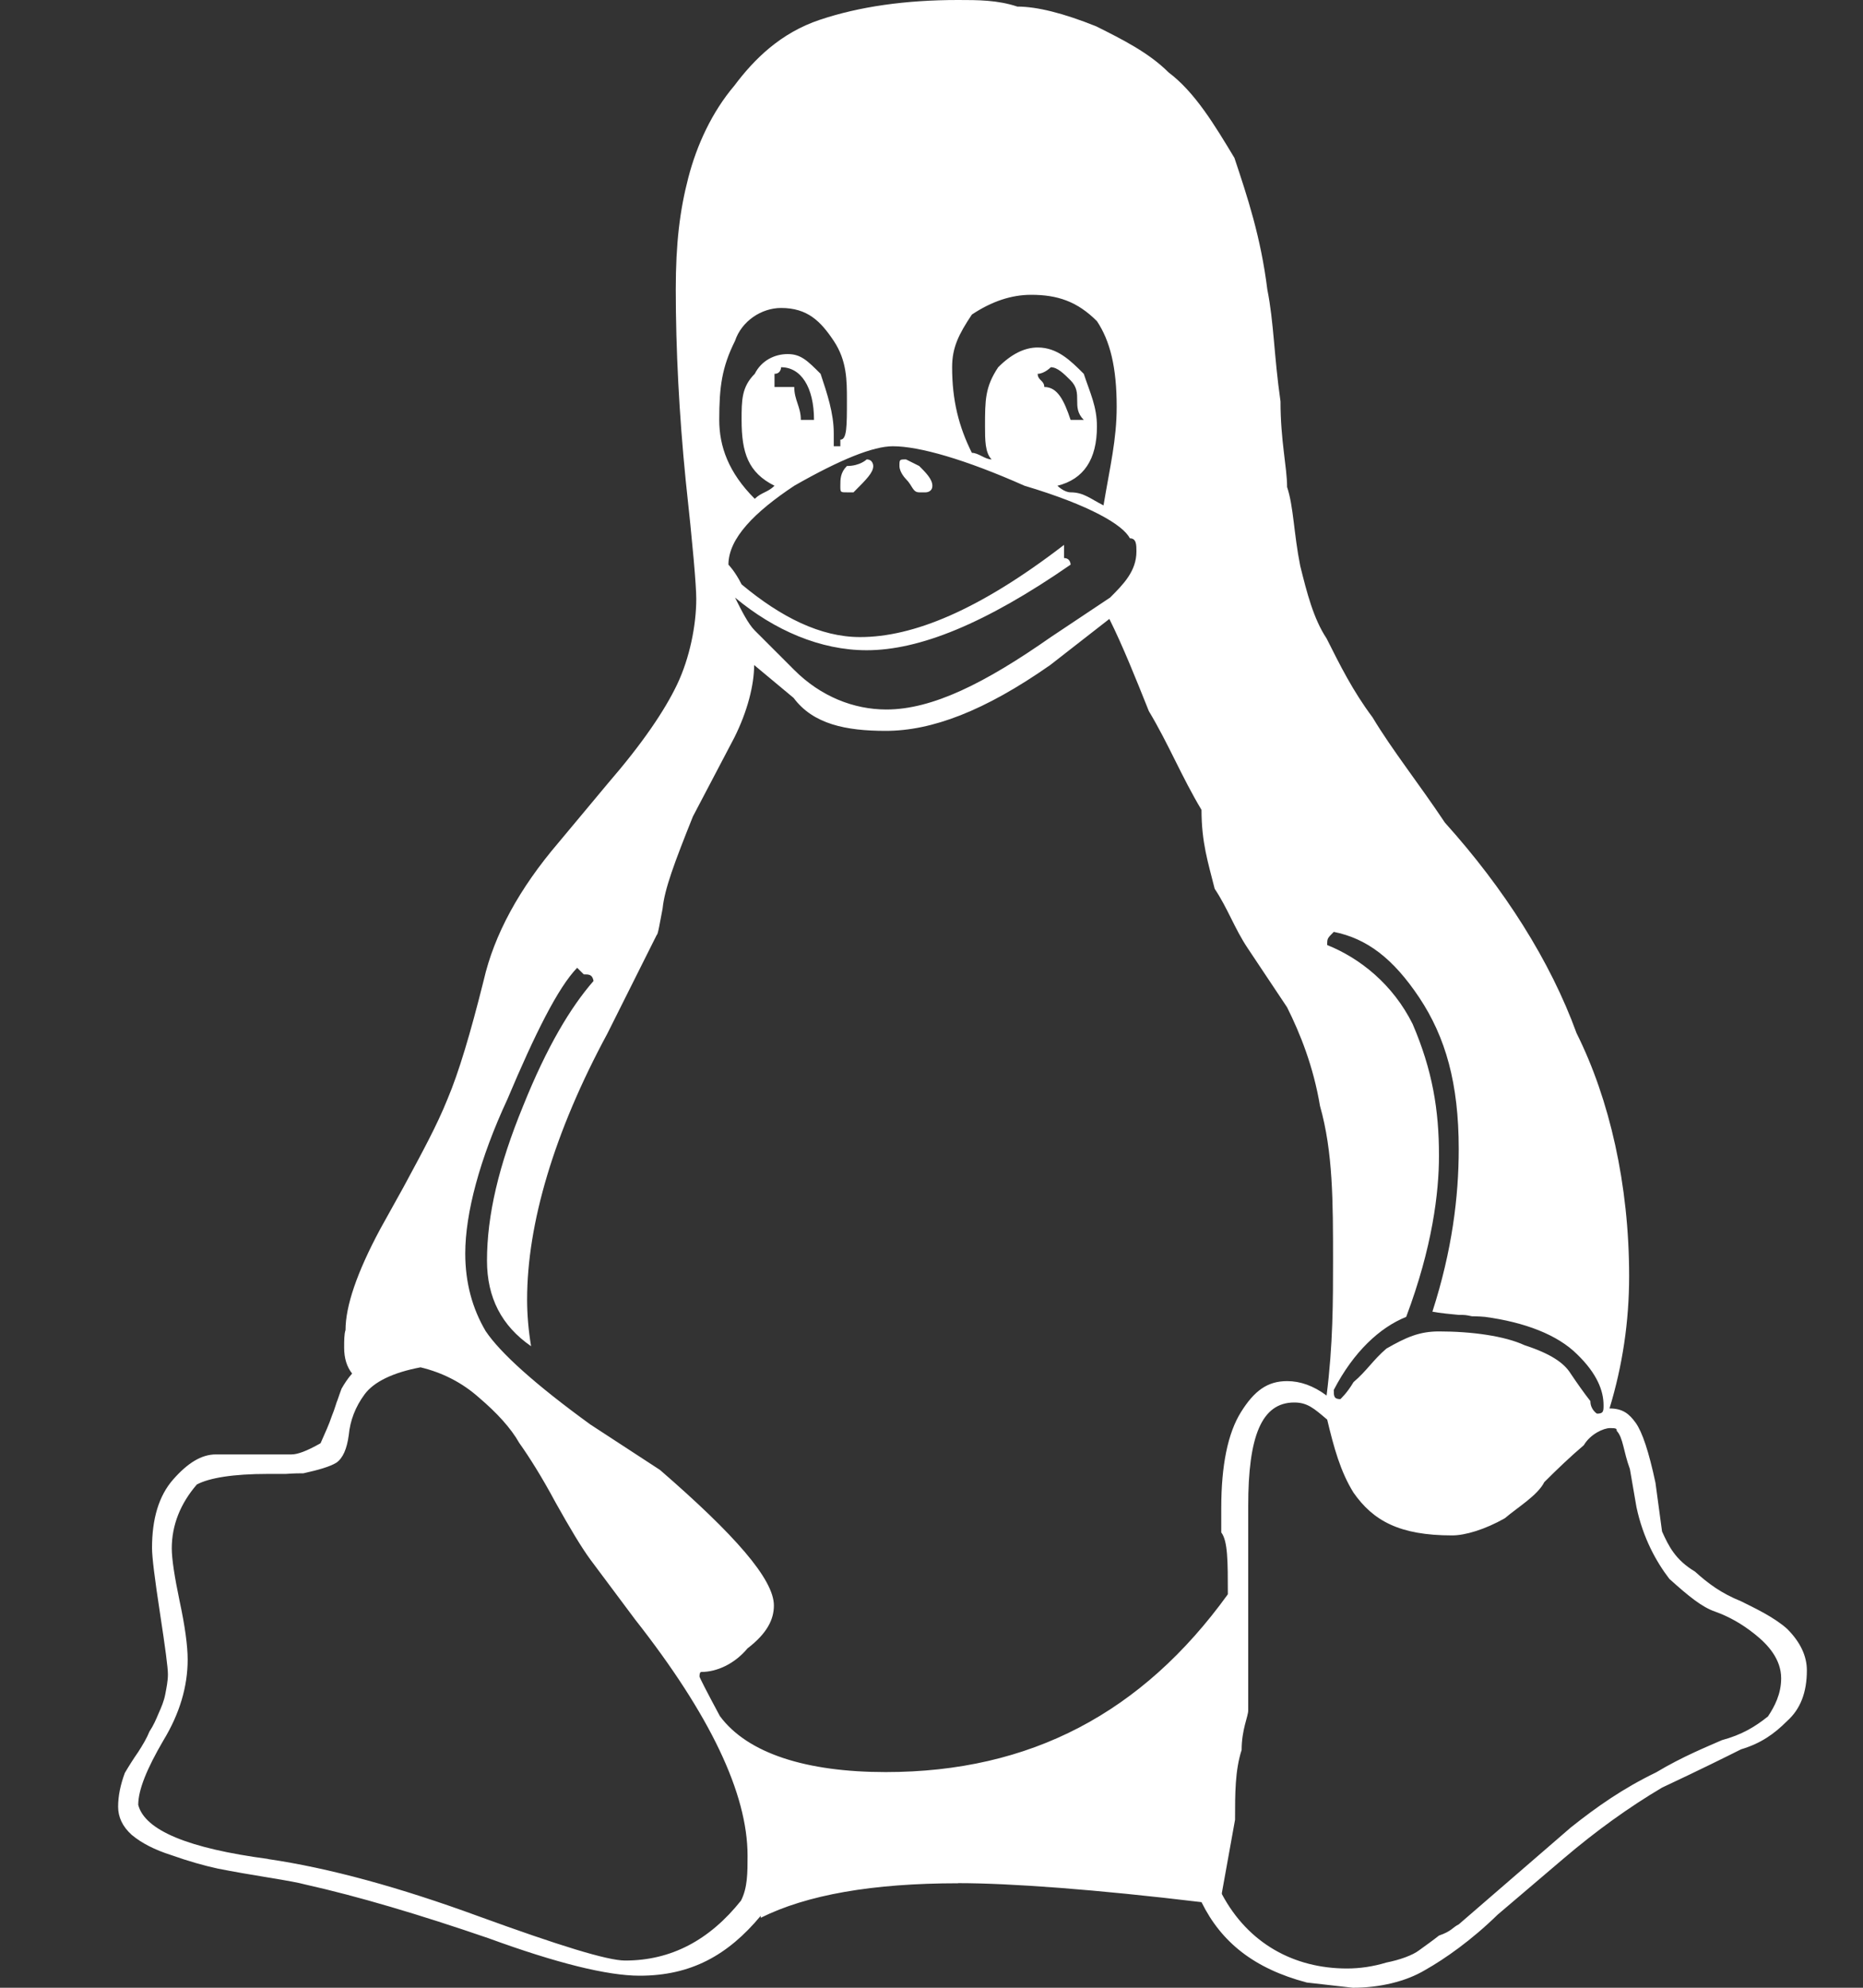<?xml version="1.0" encoding="UTF-8"?> <svg xmlns="http://www.w3.org/2000/svg" width="15" height="16" viewBox="0 0 15 16" fill="none"><rect x="0" y="0" width="15" height="16" fill="#333333" stroke="none"/> <path d="M7.507 3.91C7.507 3.963 7.454 3.963 7.454 3.963H7.401C7.348 3.963 7.348 3.91 7.295 3.857C7.295 3.857 7.242 3.804 7.242 3.751C7.242 3.698 7.242 3.698 7.295 3.698L7.401 3.751C7.454 3.804 7.507 3.857 7.507 3.91ZM6.554 3.38C6.554 3.115 6.448 2.956 6.289 2.956C6.289 2.956 6.289 3.009 6.236 3.009V3.115H6.395C6.395 3.221 6.448 3.274 6.448 3.38H6.554ZM8.408 3.115C8.514 3.115 8.567 3.221 8.62 3.38H8.726C8.673 3.327 8.673 3.274 8.673 3.221C8.673 3.168 8.673 3.115 8.62 3.062C8.567 3.009 8.514 2.956 8.461 2.956C8.461 2.956 8.408 3.009 8.355 3.009C8.355 3.062 8.408 3.062 8.408 3.115ZM6.819 3.963C6.766 3.963 6.766 3.963 6.766 3.91C6.766 3.857 6.766 3.804 6.819 3.751C6.925 3.751 6.978 3.698 6.978 3.698C7.031 3.698 7.031 3.751 7.031 3.751C7.031 3.804 6.978 3.857 6.872 3.963H6.819ZM6.236 3.91C6.024 3.804 5.971 3.645 5.971 3.38C5.971 3.221 5.971 3.115 6.077 3.009C6.13 2.903 6.236 2.85 6.342 2.85C6.448 2.85 6.501 2.903 6.607 3.009C6.66 3.168 6.713 3.327 6.713 3.486V3.539V3.592H6.766V3.539C6.819 3.539 6.819 3.433 6.819 3.221C6.819 3.062 6.819 2.903 6.713 2.744C6.607 2.585 6.501 2.479 6.289 2.479C6.13 2.479 5.971 2.585 5.918 2.744C5.812 2.956 5.791 3.115 5.791 3.38C5.791 3.592 5.865 3.804 6.077 4.015C6.13 3.963 6.183 3.963 6.236 3.91ZM12.858 11.379C12.911 11.379 12.911 11.358 12.911 11.31C12.911 11.194 12.858 11.056 12.699 10.902C12.54 10.743 12.275 10.643 11.957 10.6C11.904 10.595 11.851 10.595 11.851 10.595C11.798 10.584 11.798 10.584 11.745 10.584C11.692 10.579 11.586 10.569 11.533 10.558C11.692 10.065 11.745 9.631 11.745 9.249C11.745 8.72 11.639 8.349 11.428 8.031C11.216 7.713 11.004 7.554 10.739 7.501C10.686 7.554 10.686 7.554 10.686 7.607C10.951 7.713 11.216 7.925 11.374 8.243C11.533 8.614 11.586 8.932 11.586 9.302C11.586 9.599 11.533 10.039 11.322 10.6C11.11 10.685 10.898 10.881 10.739 11.188C10.739 11.236 10.739 11.262 10.792 11.262C10.792 11.262 10.845 11.215 10.898 11.125C11.004 11.035 11.057 10.945 11.163 10.855C11.322 10.764 11.428 10.717 11.586 10.717C11.851 10.717 12.116 10.754 12.275 10.828C12.487 10.897 12.593 10.971 12.646 11.056C12.699 11.135 12.752 11.21 12.805 11.278C12.805 11.347 12.858 11.379 12.858 11.379ZM7.984 3.698C7.931 3.645 7.931 3.539 7.931 3.433C7.931 3.221 7.931 3.115 8.037 2.956C8.143 2.85 8.249 2.797 8.355 2.797C8.514 2.797 8.62 2.903 8.726 3.009C8.779 3.168 8.832 3.274 8.832 3.433C8.832 3.698 8.726 3.857 8.514 3.91C8.514 3.91 8.567 3.963 8.62 3.963C8.726 3.963 8.779 4.015 8.885 4.068C8.938 3.751 8.991 3.539 8.991 3.274C8.991 2.956 8.938 2.744 8.832 2.585C8.673 2.426 8.514 2.373 8.302 2.373C8.143 2.373 7.984 2.426 7.825 2.532C7.719 2.691 7.666 2.797 7.666 2.956C7.666 3.221 7.719 3.433 7.825 3.645C7.878 3.645 7.931 3.698 7.984 3.698ZM8.62 4.545C7.931 5.022 7.401 5.234 6.978 5.234C6.607 5.234 6.236 5.075 5.918 4.81C5.971 4.916 6.024 5.022 6.077 5.075L6.395 5.393C6.607 5.605 6.872 5.711 7.137 5.711C7.507 5.711 7.931 5.499 8.461 5.128L8.938 4.81C9.044 4.704 9.15 4.598 9.15 4.439C9.15 4.386 9.15 4.333 9.097 4.333C9.044 4.227 8.779 4.068 8.249 3.91C7.772 3.698 7.401 3.592 7.189 3.592C7.031 3.592 6.766 3.698 6.395 3.91C6.077 4.121 5.865 4.333 5.865 4.545C5.865 4.545 5.918 4.598 5.971 4.704C6.289 4.969 6.607 5.128 6.925 5.128C7.348 5.128 7.878 4.916 8.567 4.386V4.492C8.62 4.492 8.62 4.545 8.62 4.545ZM9.838 15.246C10.05 15.645 10.421 15.845 10.845 15.845C10.951 15.845 11.057 15.829 11.163 15.797C11.269 15.776 11.374 15.739 11.428 15.697C11.48 15.659 11.533 15.622 11.586 15.58C11.692 15.543 11.692 15.516 11.745 15.49L12.646 14.711C12.858 14.542 13.07 14.394 13.335 14.266C13.546 14.139 13.758 14.054 13.864 14.007C14.023 13.964 14.129 13.901 14.235 13.816C14.288 13.736 14.341 13.636 14.341 13.509C14.341 13.355 14.235 13.238 14.129 13.154C14.023 13.069 13.917 13.011 13.811 12.973C13.705 12.937 13.6 12.852 13.441 12.709C13.335 12.571 13.229 12.38 13.176 12.131L13.123 11.824C13.07 11.681 13.07 11.575 13.017 11.517C13.017 11.501 13.017 11.495 12.964 11.495C12.911 11.495 12.805 11.543 12.752 11.633C12.646 11.723 12.54 11.824 12.434 11.93C12.381 12.036 12.222 12.131 12.116 12.221C11.957 12.311 11.798 12.359 11.692 12.359C11.269 12.359 11.057 12.242 10.898 12.015C10.792 11.845 10.739 11.649 10.686 11.427C10.58 11.337 10.527 11.289 10.421 11.289C10.156 11.289 10.05 11.564 10.05 12.121V12.296V12.91V13.382V13.609V13.768C10.05 13.816 9.997 13.922 9.997 14.086C9.944 14.25 9.944 14.437 9.944 14.648L9.838 15.236V15.245V15.246ZM2.157 14.964C2.65 15.036 3.216 15.191 3.857 15.426C4.498 15.659 4.89 15.781 5.033 15.781C5.404 15.781 5.712 15.617 5.966 15.299C6.019 15.196 6.019 15.076 6.019 14.937C6.019 14.436 5.717 13.803 5.113 13.035L4.753 12.553C4.679 12.452 4.588 12.299 4.472 12.092C4.361 11.885 4.26 11.726 4.181 11.615C4.112 11.493 4 11.372 3.857 11.25C3.72 11.128 3.561 11.048 3.386 11.006C3.163 11.048 3.01 11.123 2.936 11.223C2.861 11.324 2.819 11.435 2.808 11.552C2.793 11.663 2.761 11.737 2.708 11.774C2.655 11.806 2.565 11.832 2.443 11.859C2.417 11.859 2.369 11.859 2.3 11.864H2.157C1.876 11.864 1.685 11.896 1.585 11.949C1.452 12.103 1.383 12.277 1.383 12.463C1.383 12.548 1.405 12.691 1.447 12.892C1.489 13.088 1.511 13.247 1.511 13.358C1.511 13.575 1.447 13.793 1.315 14.01C1.182 14.238 1.113 14.407 1.113 14.528C1.166 14.733 1.516 14.878 2.157 14.963V14.964ZM3.921 10.147C3.921 9.782 4.016 9.379 4.212 8.902C4.403 8.426 4.594 8.108 4.779 7.896C4.769 7.843 4.742 7.843 4.7 7.843L4.647 7.79C4.493 7.949 4.308 8.32 4.085 8.849C3.863 9.326 3.746 9.766 3.746 10.089C3.746 10.327 3.804 10.534 3.91 10.714C4.027 10.889 4.308 11.143 4.753 11.466L5.314 11.832C5.913 12.351 6.231 12.711 6.231 12.923C6.231 13.034 6.178 13.146 6.019 13.268C5.913 13.395 5.77 13.458 5.648 13.458C5.637 13.458 5.632 13.469 5.632 13.495C5.632 13.501 5.685 13.607 5.796 13.813C6.019 14.115 6.495 14.264 7.131 14.264C8.297 14.264 9.197 13.787 9.886 12.833C9.886 12.568 9.886 12.404 9.833 12.335V12.139C9.833 11.795 9.886 11.535 9.992 11.366C10.098 11.196 10.204 11.117 10.363 11.117C10.469 11.117 10.575 11.154 10.681 11.233C10.733 10.825 10.733 10.47 10.733 10.153C10.733 9.671 10.733 9.273 10.628 8.902C10.575 8.585 10.469 8.32 10.363 8.108C10.257 7.949 10.151 7.79 10.045 7.631C9.939 7.472 9.886 7.313 9.78 7.154C9.727 6.942 9.674 6.783 9.674 6.519C9.515 6.254 9.409 5.989 9.25 5.724C9.144 5.459 9.038 5.194 8.932 4.982L8.456 5.353C7.926 5.724 7.502 5.883 7.131 5.883C6.813 5.883 6.548 5.83 6.39 5.618L6.072 5.353C6.072 5.512 6.019 5.724 5.913 5.936L5.579 6.572C5.431 6.942 5.351 7.154 5.335 7.313C5.314 7.419 5.298 7.525 5.288 7.525L4.89 8.32C4.461 9.114 4.244 9.851 4.244 10.46C4.244 10.582 4.255 10.709 4.276 10.836C4.038 10.672 3.921 10.444 3.921 10.147ZM7.714 15.159C7.025 15.159 6.495 15.252 6.125 15.437V15.421C5.86 15.739 5.563 15.903 5.15 15.903C4.89 15.903 4.482 15.802 3.932 15.601C3.375 15.41 2.883 15.264 2.454 15.168C2.411 15.156 2.316 15.138 2.162 15.113C2.014 15.089 1.876 15.065 1.754 15.041C1.643 15.017 1.516 14.981 1.378 14.932C1.246 14.89 1.14 14.836 1.06 14.769C0.987 14.703 0.951 14.627 0.951 14.543C0.951 14.458 0.969 14.368 1.005 14.271C1.039 14.213 1.076 14.155 1.113 14.102C1.15 14.044 1.182 13.991 1.203 13.938C1.235 13.89 1.256 13.842 1.278 13.789C1.299 13.742 1.32 13.694 1.331 13.636C1.341 13.583 1.352 13.53 1.352 13.477C1.352 13.424 1.331 13.265 1.288 12.984C1.246 12.709 1.224 12.534 1.224 12.46C1.224 12.227 1.278 12.041 1.394 11.909C1.511 11.776 1.622 11.707 1.738 11.707H2.348C2.395 11.707 2.469 11.681 2.581 11.617C2.618 11.533 2.65 11.464 2.671 11.4C2.697 11.337 2.708 11.289 2.718 11.268C2.729 11.236 2.74 11.204 2.75 11.178C2.771 11.141 2.798 11.098 2.835 11.056C2.793 11.003 2.771 10.934 2.771 10.849C2.771 10.791 2.771 10.738 2.782 10.706C2.782 10.515 2.872 10.245 3.063 9.89L3.248 9.557C3.402 9.271 3.518 9.059 3.603 8.847C3.693 8.635 3.788 8.317 3.894 7.893C3.979 7.522 4.181 7.152 4.498 6.781L4.896 6.304C5.171 5.986 5.351 5.721 5.452 5.509C5.553 5.297 5.606 5.033 5.606 4.821C5.606 4.715 5.579 4.397 5.521 3.867C5.468 3.337 5.441 2.808 5.441 2.331C5.441 1.96 5.473 1.695 5.542 1.43C5.611 1.165 5.733 0.901 5.913 0.689C6.072 0.477 6.284 0.265 6.602 0.159C6.919 0.053 7.29 0 7.714 0C7.873 0 8.032 0 8.191 0.053C8.35 0.053 8.562 0.106 8.826 0.212C9.038 0.318 9.25 0.424 9.409 0.583C9.621 0.742 9.78 1.007 9.939 1.271C10.045 1.589 10.151 1.907 10.204 2.331C10.257 2.596 10.257 2.861 10.31 3.231C10.31 3.549 10.363 3.761 10.363 3.92C10.416 4.079 10.416 4.291 10.469 4.556C10.522 4.768 10.575 4.98 10.681 5.139C10.787 5.35 10.892 5.562 11.051 5.774C11.21 6.039 11.422 6.304 11.634 6.622C12.111 7.152 12.482 7.734 12.694 8.317C12.959 8.847 13.117 9.535 13.117 10.272C13.117 10.637 13.064 10.992 12.959 11.337C13.064 11.337 13.117 11.379 13.17 11.453C13.223 11.527 13.276 11.686 13.329 11.935L13.382 12.327C13.435 12.444 13.488 12.555 13.647 12.65C13.753 12.746 13.859 12.825 14.018 12.889C14.124 12.942 14.283 13.016 14.389 13.111C14.495 13.217 14.548 13.329 14.548 13.445C14.548 13.625 14.495 13.758 14.389 13.853C14.283 13.959 14.177 14.033 14.018 14.081C13.912 14.134 13.7 14.24 13.382 14.389C13.117 14.546 12.852 14.736 12.588 14.961L12.058 15.412C11.846 15.619 11.634 15.767 11.475 15.857C11.316 15.952 11.104 16 10.892 16L10.522 15.958C10.098 15.846 9.833 15.634 9.674 15.311C8.826 15.209 8.138 15.158 7.714 15.158" fill="white"></path> </svg> 